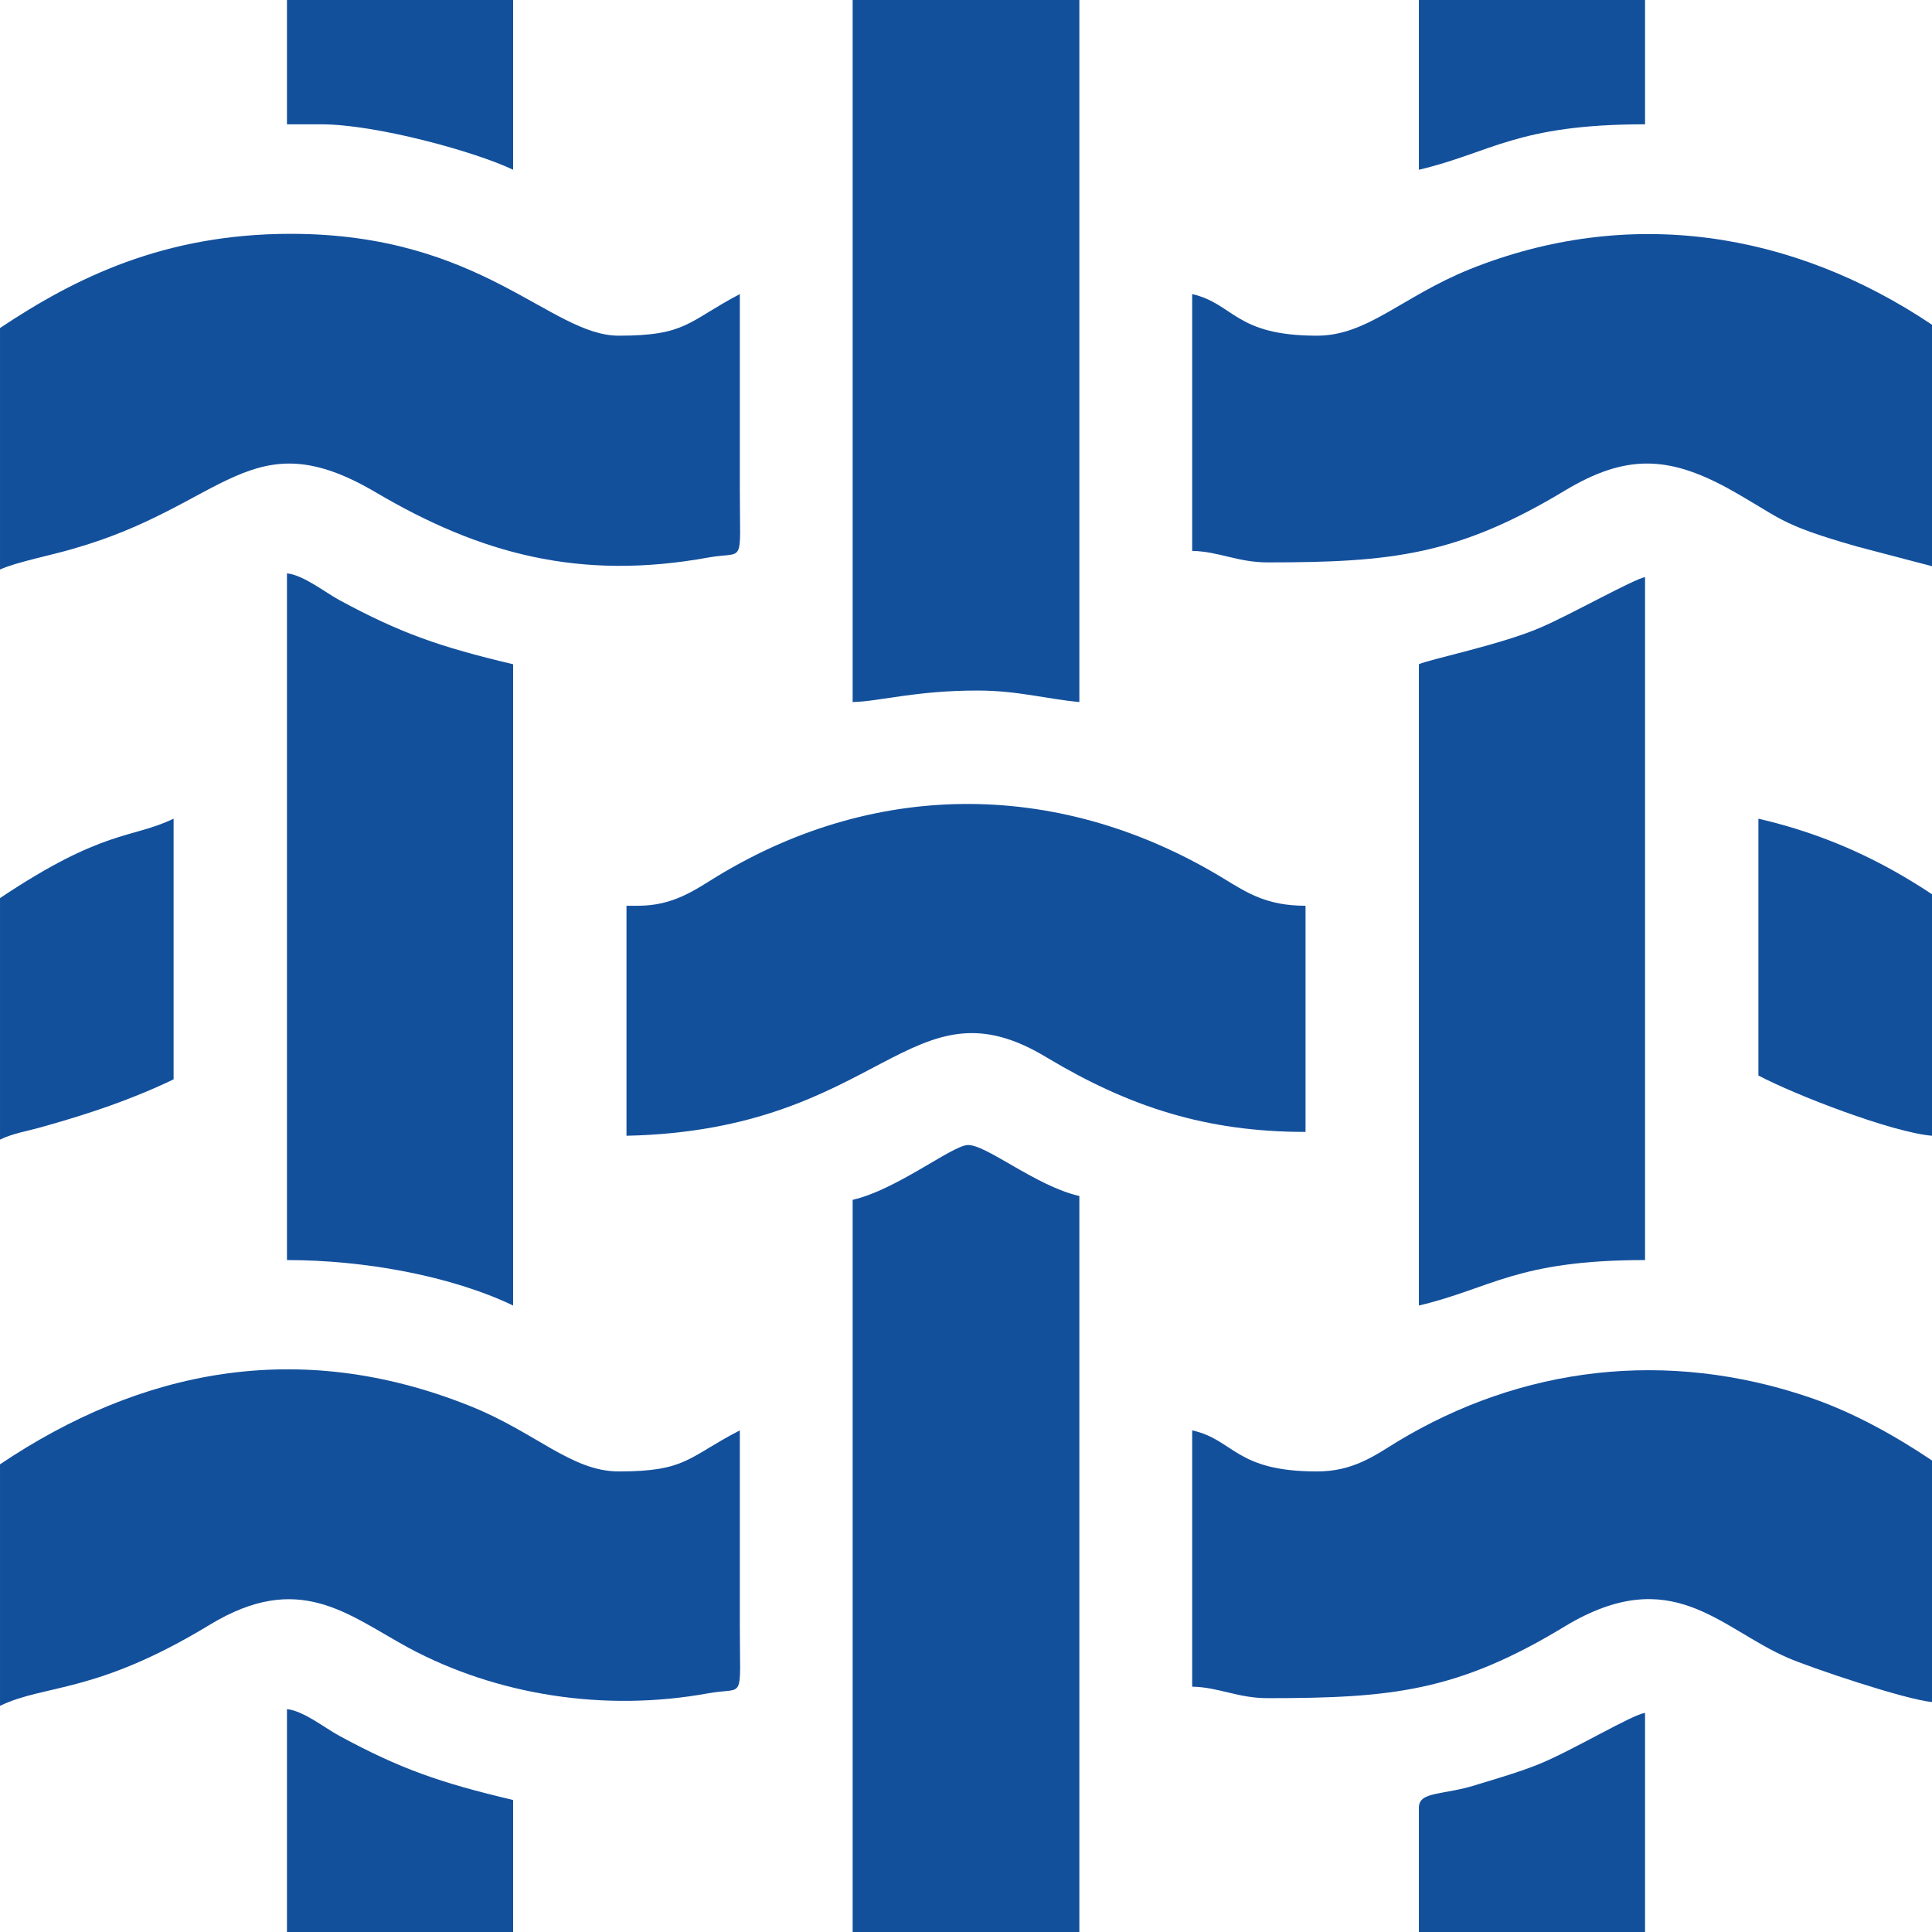 <?xml version="1.0" encoding="UTF-8"?>
<!DOCTYPE svg PUBLIC "-//W3C//DTD SVG 1.1//EN" "http://www.w3.org/Graphics/SVG/1.1/DTD/svg11.dtd">
<!-- Creator: CorelDRAW 2021 (64-Bit) -->
<svg xmlns="http://www.w3.org/2000/svg" xml:space="preserve" width="60mm" height="60mm" version="1.1" style="shape-rendering:geometricPrecision; text-rendering:geometricPrecision; image-rendering:optimizeQuality; fill-rule:evenodd; clip-rule:evenodd"
viewBox="0 0 6000 6000"
 xmlns:xlink="http://www.w3.org/1999/xlink"
 xmlns:xodm="http://www.corel.com/coreldraw/odm/2003">
 <defs>
  <style type="text/css">
   <![CDATA[
    .fil0 {fill:#13509C}
   ]]>
  </style>
 </defs>
 <g id="Capa_x0020_1">
  <g id="_1980703076656">
   <path class="fil0" d="M0.02 1018.69l0 750c52.72,-23.81 159.86,-44.22 227.89,-64.63 472.79,-134.35 549.32,-404.76 938.78,-175.17 323.13,190.48 632.65,275.51 1034.01,202.38 113.95,-20.4 96.94,30.62 96.94,-207.48 0,-204.08 0,-406.46 0,-610.54 -161.57,85.03 -164.97,129.25 -375.85,129.25 -212.59,0 -425.17,-316.33 -1018.71,-316.33 -392.86,0 -668.37,136.06 -903.06,292.52z"/>
   <path class="fil0" d="M0.02 4547.6l0 750c141.16,-68.03 295.92,-35.72 651.36,-251.7 277.21,-168.37 426.87,-32.32 617.35,71.43 272.11,146.25 607.14,200.68 931.97,141.15 113.95,-20.41 96.94,30.61 96.94,-207.48 0,-204.08 0,-406.46 0,-608.84 -161.57,83.33 -164.97,127.55 -375.85,127.55 -147.96,0 -258.5,-122.45 -464.29,-204.08 -532.31,-212.59 -1022.11,-110.55 -1457.48,181.97z"/>
   <path class="fil0" d="M4090.15 4569.71c-255.1,0 -256.8,-98.64 -387.75,-127.55l0 795.91c83.33,1.7 141.16,35.72 234.69,35.72 384.36,0 590.14,-20.41 925.17,-224.49 329.93,-197.28 477.89,6.8 688.78,98.64 69.73,30.61 367.34,130.95 448.98,137.75l0 -750c-108.85,-73.13 -239.8,-147.96 -379.25,-195.57 -443.88,-151.36 -894.56,-96.94 -1282.32,137.75 -71.43,44.22 -137.75,91.84 -248.3,91.84z"/>
   <path class="fil0" d="M4090.15 1042.5c-255.1,0 -256.8,-98.64 -387.75,-129.25l0 797.62c83.33,1.7 141.16,35.71 234.69,35.71 384.36,0 590.14,-22.11 925.17,-224.49 185.38,-110.54 316.33,-107.14 501.7,-6.8 171.77,95.24 153.06,110.54 403.06,181.97l233 61.22 0 -749.99c-433.68,-290.82 -942.18,-370.75 -1437.08,-171.77 -209.18,85.03 -316.32,205.78 -472.79,205.78z"/>
   <path class="fil0" d="M2647.98 3726.17l0 2273.81 704.08 0 0 -2285.71c-136.05,-30.62 -292.52,-163.27 -348.64,-158.17 -51.02,5.1 -221.09,139.46 -355.44,170.07z"/>
   <path class="fil0" d="M1981.31 2812.91l-35.71 0 0 714.28c797.62,-17.01 879.25,-503.4 1307.82,-241.5 253.4,151.37 491.5,229.6 801.02,229.6l0 -702.38c-119.05,0 -180.27,-39.12 -255.1,-85.04 -498.3,-302.72 -1069.73,-311.22 -1571.43,-6.8 -69.73,42.52 -136.05,91.84 -246.6,91.84z"/>
   <path class="fil0" d="M2647.98 2180.25c83.33,-1.7 193.88,-35.71 387.75,-35.71 124.15,0 209.19,25.51 316.33,35.71l0 -2180.27 -704.08 0 0 2180.27z"/>
   <path class="fil0" d="M4406.48 2062.91l0 1991.49c224.49,-52.72 302.72,-141.15 702.38,-141.15l0 -2120.75c-30.61,3.4 -232.99,117.35 -324.83,156.46 -120.75,52.72 -352.04,100.34 -377.55,113.95z"/>
   <path class="fil0" d="M891.18 3913.25c241.49,0 510.2,49.31 702.38,141.15l0 -1991.49c-229.59,-54.43 -350.34,-96.94 -539.12,-198.98 -44.22,-23.81 -112.24,-78.23 -163.26,-83.34l0 2132.66z"/>
   <path class="fil0" d="M5460.9 3340.12c112.25,59.52 414.97,176.87 539.12,187.07l0 -750c-156.47,-103.74 -326.53,-185.37 -539.12,-234.69l0 797.62z"/>
   <path class="fil0" d="M0.02 2789.1l0 750c42.52,-20.41 83.33,-25.51 136.06,-40.82 139.45,-39.12 272.1,-83.33 403.06,-146.26l0 -809.52c-130.96,62.92 -215.99,30.61 -539.12,246.6z"/>
   <path class="fil0" d="M891.18 5999.98l702.38 0 0 -409.87c-229.59,-54.42 -350.34,-96.93 -539.12,-198.97 -44.22,-23.81 -112.24,-78.24 -163.26,-83.34l0 692.18z"/>
   <path class="fil0" d="M4406.48 5613.92l0 386.06 702.38 0 0 -680.27c-37.41,3.4 -226.19,117.34 -331.63,159.86 -59.53,23.81 -129.25,44.22 -185.38,61.23 -107.14,35.71 -185.37,20.4 -185.37,73.12z"/>
   <path class="fil0" d="M4406.48 527.19c224.49,-52.72 302.72,-141.15 702.38,-141.15l0 -386.06 -702.38 0 0 527.21z"/>
   <path class="fil0" d="M891.18 386.04l105.44 0c171.77,0 479.59,85.03 596.94,141.15l0 -527.21 -702.38 0 0 386.06z"/>
  </g>
 </g>
</svg>
